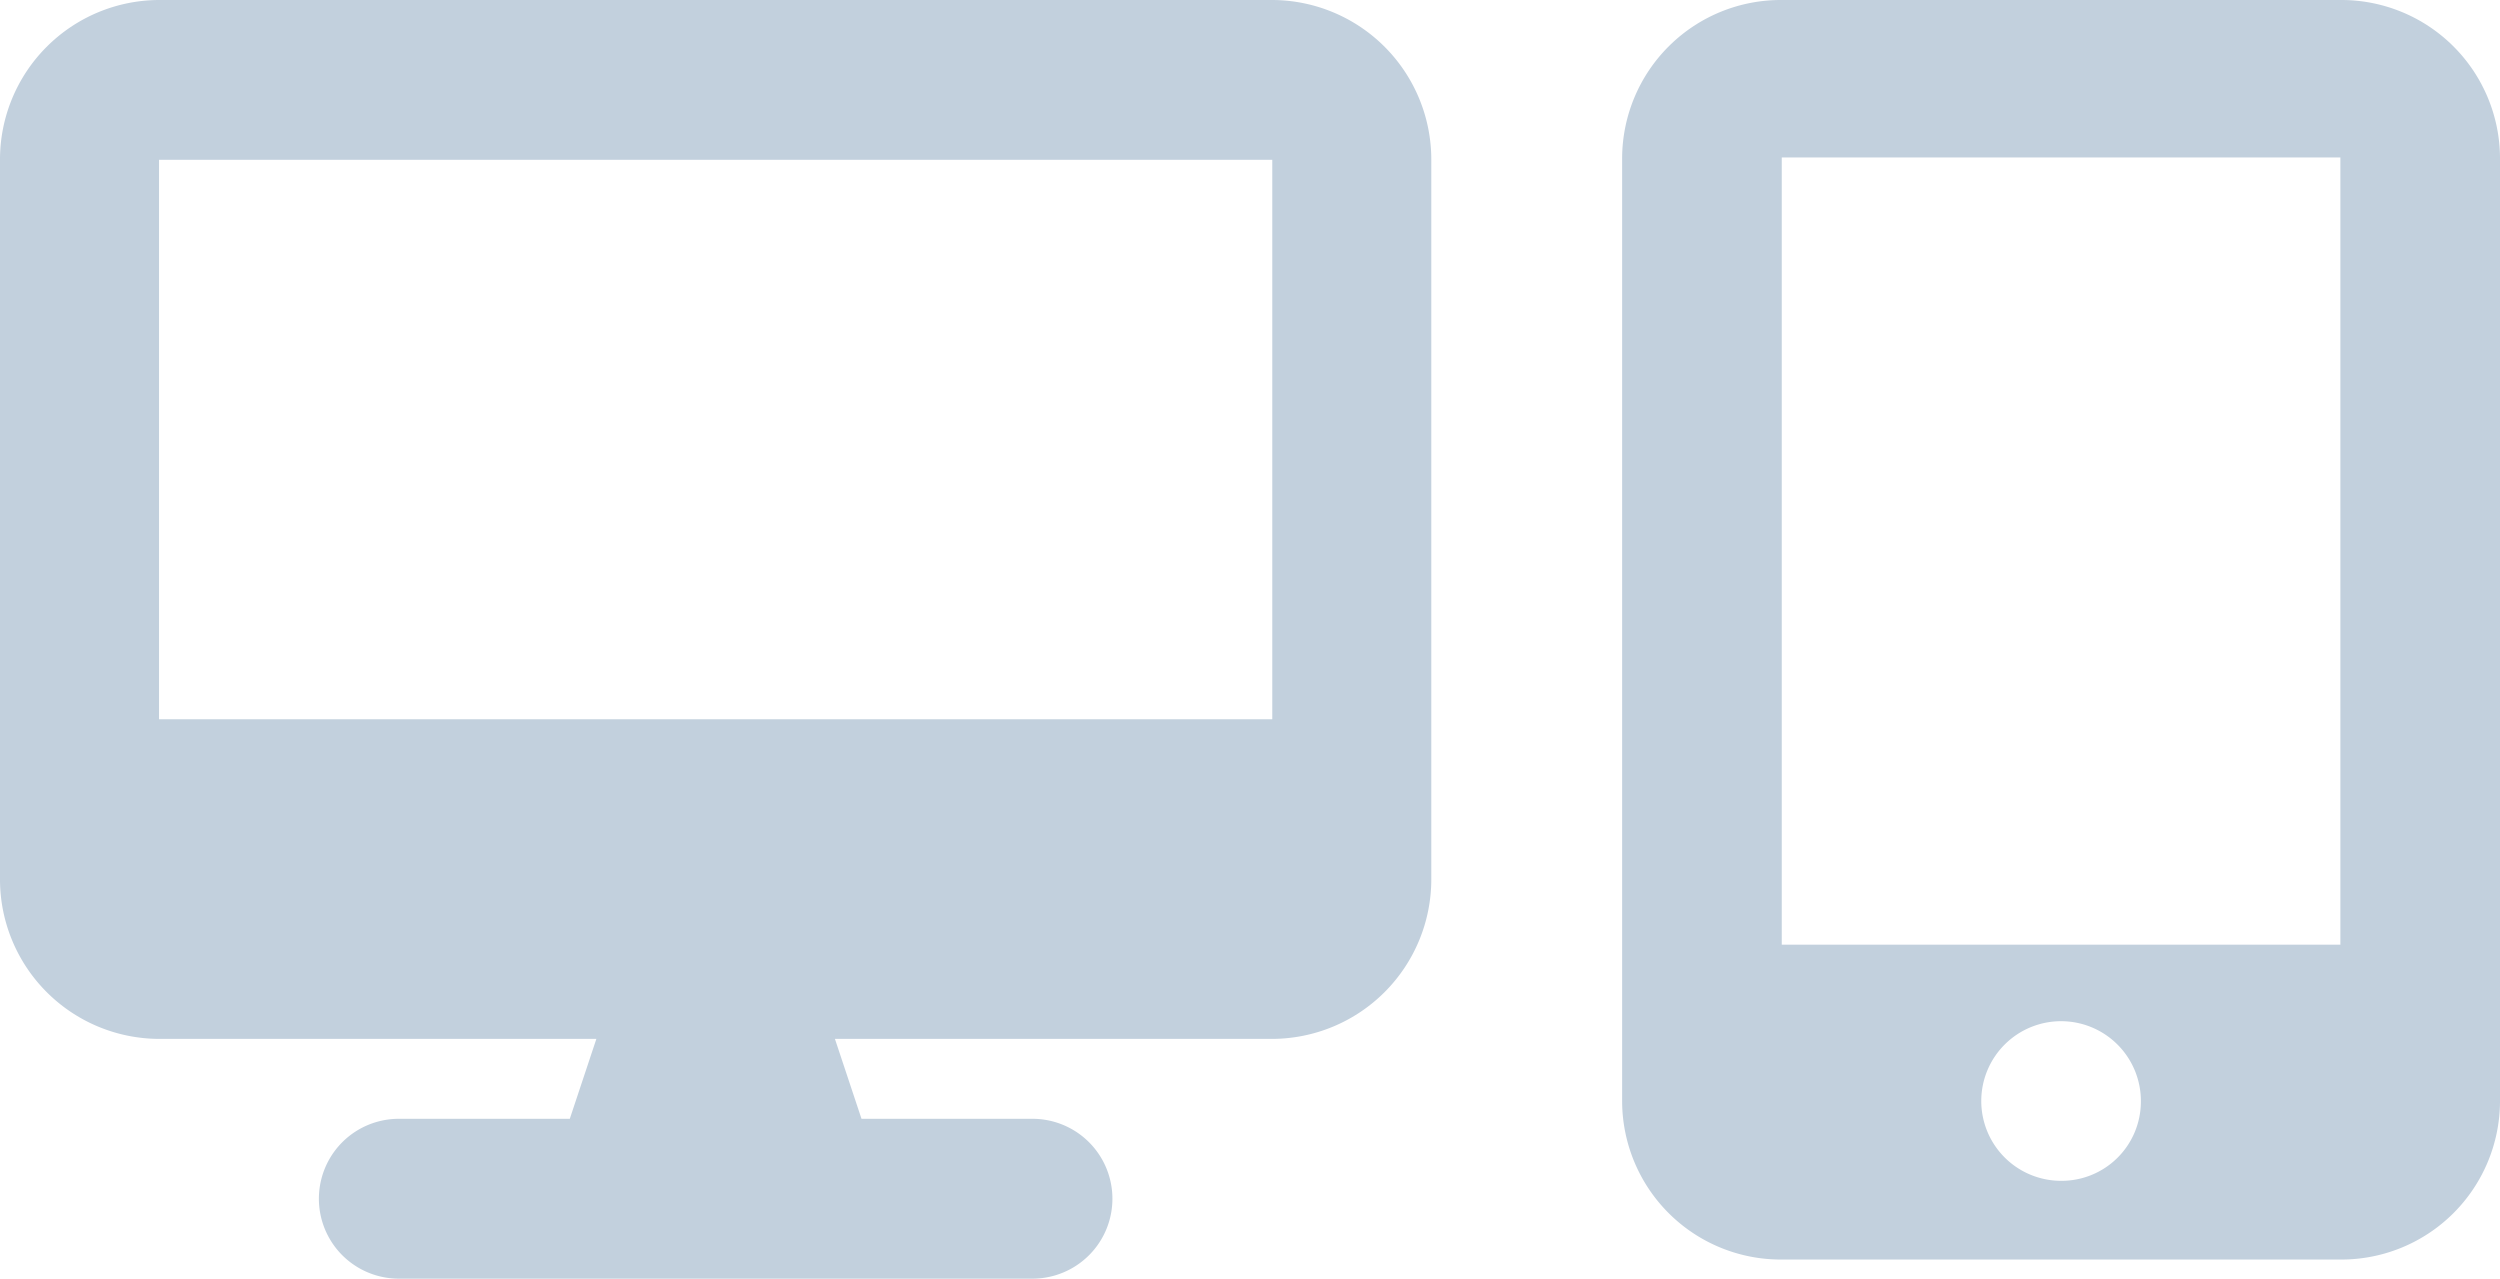 <svg xmlns="http://www.w3.org/2000/svg" width="131" height="67" viewBox="0 0 131 67"><g transform="translate(-1363 -1098)"><path d="M8.333,0A8.362,8.362,0,0,0,0,8.375V46.063a8.362,8.362,0,0,0,8.333,8.375H31.25l-1.393,4.188H20.833a4.188,4.188,0,0,0,0,8.375H54.167a4.188,4.188,0,0,0,0-8.375H45.143L43.75,54.438H66.667A8.362,8.362,0,0,0,75,46.063V8.375A8.362,8.362,0,0,0,66.667,0ZM66.667,8.375V37.688H8.333V8.375Z" transform="translate(1363 1098)" fill="#c2d0dd"/><path d="M1.125,8.25A8.315,8.315,0,0,1,9.489,0H38.761a8.315,8.315,0,0,1,8.364,8.25v49.5A8.315,8.315,0,0,1,38.761,66H9.489a8.315,8.315,0,0,1-8.364-8.25Zm27.182,49.5a4.182,4.182,0,1,0-4.182,4.125A4.154,4.154,0,0,0,28.307,57.75ZM38.761,8.25H9.489V49.5H38.761Z" transform="translate(1446.875 1098)" fill="#c2d0dd"/></g></svg>